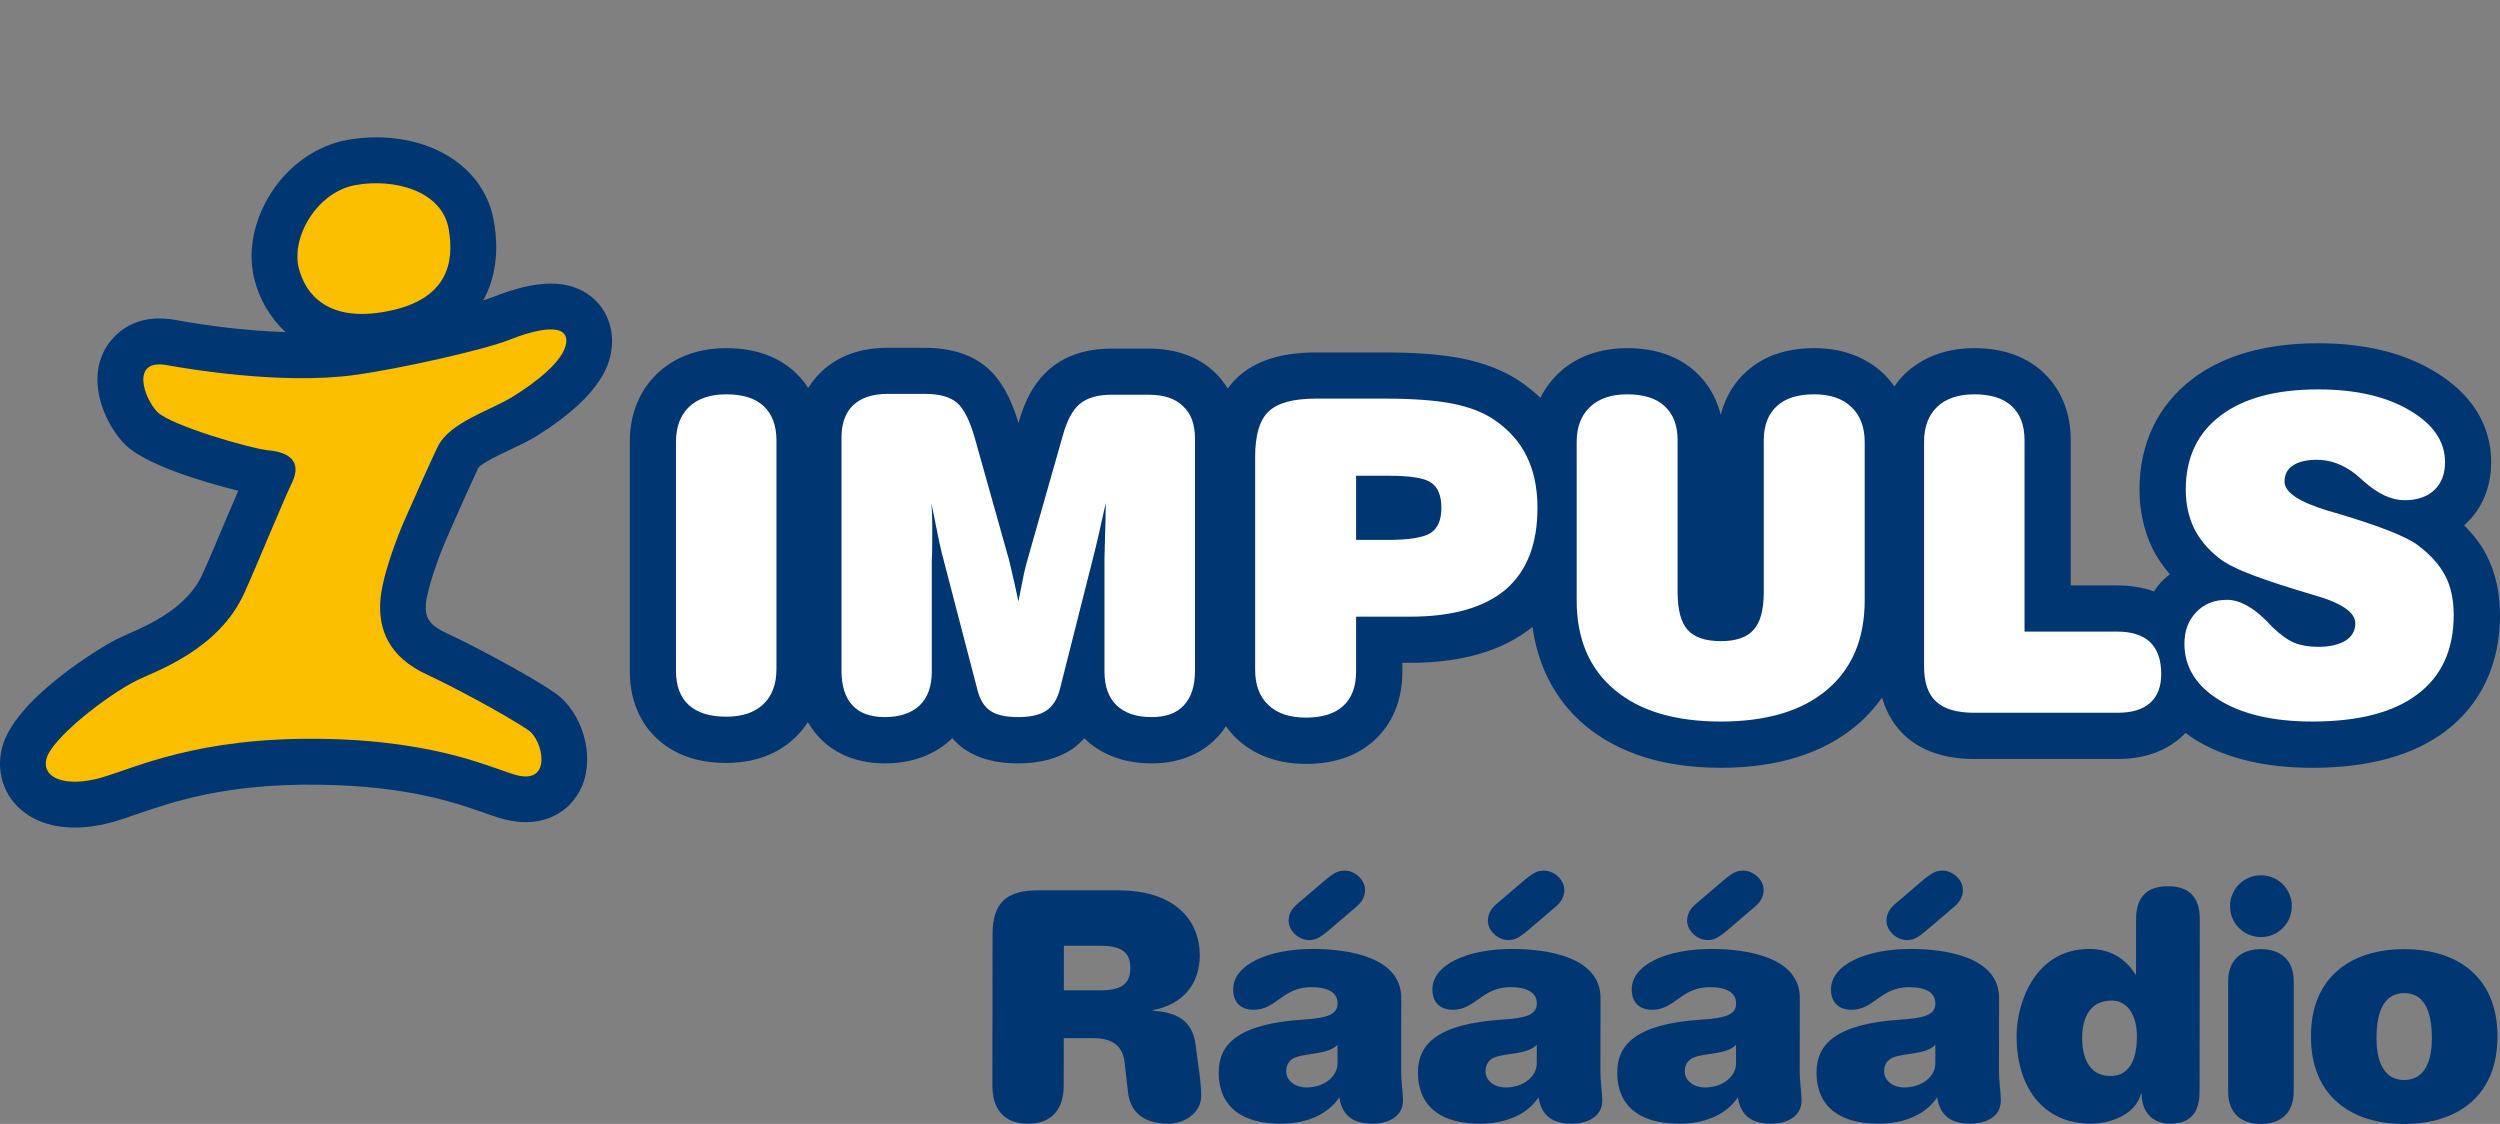 <?xml version="1.0" encoding="UTF-8"?><svg id="Vrstva_2" xmlns="http://www.w3.org/2000/svg" width="108.041mm" height="48.573mm" viewBox="0 0 306.258 137.686"><rect x="0" y="0" width="306.258" height="137.686" fill="#808080" stroke="none"/><path d="M54.731,65.925l1.004-2.298c.849-1.918,1.922-4.311,2.868-6.332,.517-.624,2.67-1.634,3.839-2.188,1.132-.534,2.31-1.073,3.35-1.727,8.378-5.223,8.938-9.256,9.118-10.586,.343-2.538-.601-4.973-2.515-6.482-2.715-2.118-6.553-2.107-12.084,.106-.273,.093-.652,.217-1.117,.368,1.501-2.683,1.966-5.981,1.298-9.745-.551-3.053-2.234-5.635-4.878-7.467-3.428-2.403-8.312-3.294-13.086-2.429-3.719,.686-7.112,3.043-9.326,6.499-2.156,3.371-2.895,7.237-2.025,10.628,.583,2.272,1.83,4.593,3.812,6.408-4.698-.143-9.644-.773-13.525-1.489-5.677-1.021-8.046,2.564-8.647,3.671-2.262,4.293,.3,9.369,2.472,11.559,2.44,2.474,9.556,4.643,13.903,5.692-.499,1.167-1.041,2.441-1.616,3.775-1.002,2.369-2.025,4.825-2.765,6.436-1.862,4.148-6.594,6.237-9.153,7.346-.498,.227-.936,.425-1.322,.614-1.931,.948-12.672,7.411-14.101,13.38-.668,2.692,.104,5.406,2.055,7.275,2.619,2.486,6.895,3.121,11.762,1.69,.839-.254,1.761-.551,2.713-.897,4.348-1.486,10.898-3.77,22.399-3.603,10.808,.152,16.666,2.215,20.17,3.451,1.22,.426,2.164,.76,3.142,.938,3.943,.803,7.393-.863,8.828-4.236,1.598-3.767,.034-9.076-3.355-11.42-3.428-2.361-10.846-6.206-13.174-7.263-2.491-1.127-2.654-2.198-2.611-3.486,.083-1.721,1.58-6.003,2.568-8.187" style="fill:#003671; fill-rule:evenodd;"/><path d="M49.62,63.589c-.848,1.858-2.926,7.203-3.045,10.274-.131,3.096,.867,6.585,5.873,8.843,2.369,1.082,9.334,4.736,12.322,6.775,1.673,1.16,2.885,6.371-1.178,5.549-2.669-.549-9.325-4.322-24.353-4.522-15.028-.191-22.531,3.502-26.772,4.738-4.208,1.221-7.386,.189-6.785-2.27,.6-2.469,7.384-7.805,11.136-9.654,2.268-1.113,9.97-3.705,13.112-10.679,1.642-3.635,4.586-10.889,5.867-13.567,1.254-2.669-.565-3.685-2.824-3.896-2.244-.211-12.068-3.059-13.69-4.713-1.632-1.634-3.349-6.559,1.168-5.734,2.439,.439,14.066,2.431,22.997,1.203,5.598-.765,15.818-3.073,18.944-4.305,3.089-1.244,7.316-2.269,6.964,.402-.309,2.236-3.892,4.929-6.537,6.555-2.635,1.664-7.761,3.111-9.22,6.181-1.477,3.082-3.144,6.986-3.979,8.819" style="fill:#fcbf00; fill-rule:evenodd;"/><path d="M54.961,28.038c.749,4.198-.186,8.68-7.495,10.091-7.291,1.445-10.063-2.115-10.854-5.253-.978-3.804,2.19-9.339,6.93-10.204,4.731-.855,10.59,.68,11.419,5.366" style="fill:#fcbf00; fill-rule:evenodd;"/><path d="M304.585,67.97c-.647-1.296-1.613-2.5-2.73-3.631,.06-.068,.171-.121,.215-.177,1.423-1.334,3.107-3.721,3.107-7.555,0-3.227-1.239-7.775-7.154-11.223-3.752-2.218-8.474-3.333-14.03-3.333-6.388,0-11.559,1.461-15.389,4.35-4.259,3.238-6.509,7.921-6.509,13.575,0,2.578,.537,4.971,1.538,7.108,.557,1.161,1.313,2.25,2.182,3.269-.284,.235-.57,.439-.834,.709-.42,.422-.791,.901-1.116,1.393-1.331-.491-2.834-.739-4.49-.739h-5.702v-17.795c0-4.295-1.863-6.897-3.403-8.338-2.136-1.948-4.953-2.935-8.404-2.935-4.262,0-6.932,1.677-8.426,3.069-.454,.427-.935,.976-1.374,1.62-.463-.63-.926-1.179-1.375-1.614-1.501-1.399-4.18-3.075-8.438-3.075-3.452,0-6.288,.986-8.401,2.951-1.123,1.008-2.427,2.709-3.055,5.225-.626-2.516-1.924-4.216-3.073-5.255-2.105-1.934-4.939-2.92-8.398-2.92-4.259,0-6.93,1.677-8.407,3.075-.757,.731-1.563,1.701-2.218,3.013-.753-.723-1.578-1.383-2.464-2-1.974-1.331-4.387-2.271-7.163-2.828-2.453-.485-5.536-.733-9.469-.733h-8.391c-4.31,0-7.495,1.028-9.694,3.13-.419,.388-.764,.829-1.118,1.286-.513-.837-1.078-1.487-1.605-1.993-2.001-1.896-4.738-2.894-8.081-2.894h-4.548c-3.033,0-5.556,.809-7.489,2.413-1.804,1.513-3.09,3.709-3.915,6.694-.954-3.178-2.182-5.337-3.855-6.78-1.856-1.6-4.44-2.425-7.617-2.425h-4.525c-3.361,0-6.09,.982-8.131,2.922-.534,.497-1.117,1.165-1.632,1.997-.518-.801-1.085-1.433-1.616-1.942-2.128-1.948-4.965-2.935-8.409-2.935-4.275,0-6.944,1.677-8.423,3.069-1.57,1.485-3.406,4.128-3.406,8.421v28.043c0,4.367,1.862,6.967,3.415,8.385,2.111,1.908,4.935,2.897,8.413,2.897,4.297,0,6.941-1.686,8.418-3.096,.521-.484,1.065-1.121,1.571-1.902,.386,.648,.824,1.26,1.33,1.799,1.332,1.465,3.873,3.254,8.101,3.254,4.128,0,6.698-1.611,8.163-2.986,.018-.035,.06-.076,.078-.111,.523,.566,1.039,1.051,1.52,1.357,1.718,1.174,3.863,1.74,6.561,1.74,2.652,0,4.86-.584,6.603-1.74,.473-.32,.996-.791,1.51-1.328,.02,.006,.025,.023,.044,.047,1.471,1.41,4.061,3.021,8.193,3.021,4.232,0,6.759-1.789,8.133-3.289,.385-.392,.683-.816,.976-1.26,.448,.601,.895,1.117,1.324,1.527,1.502,1.418,4.182,3.084,8.477,3.084,3.442,0,6.292-.967,8.405-2.912,1.544-1.422,3.409-4.029,3.409-8.389v-1.082h.962c6.344,0,11.367-1.486,14.976-4.396,.686,4.906,2.857,9.045,6.422,12.051,4.132,3.449,9.729,5.205,16.66,5.205s12.545-1.756,16.657-5.228c1.179-.998,2.199-2.131,3.085-3.365,.642,2.227,1.785,3.719,2.808,4.666,2.051,1.875,4.911,2.85,8.502,2.85h17.56c3.144,0,5.746-.891,7.728-2.635,.197-.174,.379-.363,.584-.553,.37,.27,.757,.553,1.177,.815,3.736,2.293,8.576,3.451,14.364,3.451,6.871,0,12.359-1.516,16.301-4.486,4.359-3.307,6.68-8.223,6.68-14.23,0-2.748-.558-5.217-1.673-7.368" style="fill:#003671; fill-rule:evenodd;"/><path d="M95.117,81.967c0,1.848-.54,3.291-1.606,4.303-1.073,1.018-2.592,1.527-4.536,1.527-2.024,0-3.555-.48-4.6-1.432-1.041-.945-1.565-2.346-1.565-4.185v-28.043c0-1.854,.543-3.283,1.616-4.307,1.071-1.016,2.603-1.524,4.549-1.524,2.01,0,3.53,.465,4.57,1.439,1.033,.962,1.572,2.349,1.572,4.174v28.047m19.029,.322c0,1.789-.489,3.172-1.494,4.131-1.012,.945-2.423,1.428-4.258,1.428-1.753,0-3.094-.482-3.963-1.443-.908-.969-1.346-2.393-1.346-4.274v-28.511c0-1.743,.48-3.089,1.442-3.993,.986-.916,2.388-1.376,4.234-1.376h4.525c1.786,0,3.108,.368,3.949,1.086,.834,.729,1.557,2.154,2.18,4.319l4.038,14.38c.11,.3,.249,.93,.464,1.859,.232,.934,.506,2.206,.842,3.778,.298-1.498,.529-2.671,.694-3.474,.197-.817,.377-1.516,.542-2.071l4.19-14.732c.515-1.886,1.219-3.18,2.102-3.924,.895-.737,2.182-1.115,3.875-1.115h4.548c1.848,0,3.249,.457,4.201,1.389,.985,.898,1.478,2.222,1.478,3.975v28.411c0,1.881-.446,3.305-1.365,4.274-.87,.961-2.199,1.443-3.959,1.443-1.832,0-3.271-.482-4.268-1.428-.997-.959-1.495-2.342-1.495-4.131v-13.905c0-.097,.026-.886,.06-2.377,.043-1.471,.093-2.942,.093-4.377-.342,1.539-.634,2.862-.89,3.995-.26,1.127-.493,2.077-.698,2.868l-4.027,15.931c-.308,1.223-.866,2.094-1.664,2.631-.789,.535-1.959,.793-3.462,.793-1.511,0-2.652-.258-3.392-.773-.738-.48-1.288-1.355-1.596-2.607l-4.048-15.542c-.221-.773-.429-1.662-.65-2.685-.215-1.037-.524-2.56-.935-4.611,.051,.557,.075,1.137,.093,1.73,.017,.6,.017,1.373,.017,2.343,0,.632,0,1.286-.017,1.975-.017,.66-.042,1.035-.042,1.055v13.557Zm51.978-6.746v6.734c0,1.852-.527,3.254-1.574,4.199-1.045,.965-2.584,1.434-4.573,1.434-1.968,0-3.504-.502-4.58-1.531-1.107-1.029-1.637-2.469-1.637-4.312v-26.092c0-2.681,.548-4.524,1.647-5.573,1.108-1.039,3.024-1.57,5.804-1.57h8.391c3.512,0,6.293,.213,8.346,.616,2.045,.409,3.754,1.061,5.102,1.98,1.777,1.207,3.107,2.691,3.975,4.474,.876,1.767,1.32,3.884,1.32,6.312,0,4.452-1.302,7.765-3.896,10.001-2.602,2.206-6.501,3.329-11.695,3.329h-6.629Zm0-17.264v7.861h3.975c2.584,0,4.31-.296,5.179-.859,.865-.582,1.296-1.6,1.296-3.067,0-1.491-.415-2.512-1.254-3.087-.823-.569-2.566-.847-5.221-.847h-3.975Zm27.023,15.24v-19.382c0-1.821,.541-3.263,1.648-4.293,1.074-1.019,2.6-1.538,4.526-1.538,2,0,3.542,.465,4.595,1.443,1.072,.979,1.596,2.371,1.596,4.17v18.637c0,2.164,.421,3.712,1.246,4.621,.833,.918,2.18,1.364,4.053,1.364s3.194-.458,4.017-1.396c.831-.922,1.238-2.467,1.238-4.589v-18.637c0-1.799,.539-3.192,1.605-4.17,1.047-.978,2.593-1.443,4.577-1.443,1.948,0,3.47,.519,4.534,1.538,1.099,1.03,1.649,2.472,1.649,4.293v19.382c0,4.728-1.529,8.376-4.611,10.983-3.083,2.605-7.42,3.889-13.01,3.889s-9.918-1.283-13.02-3.889c-3.107-2.607-4.644-6.256-4.644-10.983Zm54.864,3.856h11.361c1.785,0,3.115,.433,4.031,1.294,.903,.887,1.353,2.182,1.353,3.9,0,1.561-.449,2.738-1.375,3.553-.918,.805-2.224,1.195-3.959,1.195h-17.56c-2.13,0-3.676-.44-4.68-1.373-.988-.895-1.479-2.334-1.479-4.303v-27.504c0-1.854,.544-3.283,1.616-4.307,1.081-1.016,2.584-1.524,4.543-1.524,2,0,3.527,.465,4.576,1.439,1.039,.962,1.572,2.349,1.572,4.174v23.455Zm19.587,1.491c0-1.581,.48-2.879,1.459-3.89,.96-1.002,2.208-1.496,3.745-1.496,1.527,0,3.168,.877,4.877,2.61,.326,.32,.56,.588,.746,.773,.973,.926,1.856,1.566,2.669,1.892,.802,.322,1.771,.486,2.896,.486,1.417,0,2.525-.266,3.339-.761,.807-.515,1.203-1.239,1.203-2.117,0-1.361-1.717-2.532-5.204-3.5-.884-.274-1.58-.473-2.096-.636-2.592-.791-4.661-1.517-6.164-2.121-1.512-.622-2.603-1.22-3.28-1.771-1.383-1.095-2.388-2.345-3.048-3.688-.644-1.374-.979-2.922-.979-4.673,0-3.896,1.416-6.906,4.25-9.049,2.826-2.156,6.819-3.222,11.979-3.222,4.542,0,8.278,.845,11.172,2.548,2.902,1.694,4.361,3.812,4.361,6.354,0,1.461-.437,2.602-1.314,3.429-.885,.833-2.102,1.244-3.683,1.244-1.536,0-3.186-.758-4.894-2.262-.463-.415-.808-.713-1.03-.9-.755-.598-1.538-1.048-2.327-1.346-.807-.298-1.632-.445-2.447-.445-1.262,0-2.234,.233-2.929,.69-.686,.443-1.038,1.105-1.038,1.973,0,1.316,1.777,2.514,5.333,3.578,.051,0,.102,.022,.143,.037,.283,.092,.706,.223,1.237,.364,5.008,1.5,8.235,2.777,9.627,3.826,1.556,1.166,2.654,2.414,3.358,3.754,.694,1.338,1.026,2.936,1.026,4.79,0,4.242-1.473,7.479-4.428,9.711-2.954,2.238-7.247,3.342-12.883,3.342-4.758,0-8.552-.867-11.409-2.629-2.834-1.742-4.268-4.057-4.268-6.897" style="fill:#fff; fill-rule:evenodd;"/><g><path d="M272.953,120.251c0-2.729,1.679-3.979,4.017-3.979s4.018,1.25,4.018,3.979v13.455c0,2.732-1.675,3.98-4.018,3.98s-4.017-1.248-4.017-3.98v-13.455Zm4.017-13.024c2.105,0,3.784,1.676,3.784,3.781s-1.679,3.783-3.784,3.783-3.781-1.676-3.781-3.783,1.677-3.781,3.781-3.781Z" style="fill:#003671;"/><path d="M294.521,116.272c6.397,0,11.43,3.318,11.43,10.688,0,7.41-5.032,10.727-11.43,10.727s-11.424-3.316-11.424-10.727c0-7.369,5.027-10.688,11.424-10.688Zm0,5.385c-2.144,0-3.392,1.717-3.392,5.537,0,3.393,1.248,5.109,3.392,5.109s3.393-1.717,3.393-5.109c0-3.82-1.245-5.537-3.393-5.537Z" style="fill:#003671;"/></g><path d="M146.458,127.95c-.387-2.967-2.335-3.939-5.183-4.133v-.082c3.472-.66,5.698-3.039,5.702-6.705,.004-4.291-3.072-7.959-9.935-7.959h-9.945c-3.862,0-5.501,1.6-5.506,5.346l-.02,18.565c-.004,3.004,1.554,4.678,4.361,4.678s4.371-1.674,4.374-4.678l.008-5.812h3.51c2.106,0,3.665,.664,3.936,2.928l.424,3.703c.309,2.77,2.335,3.859,4.948,3.859,1.912,0,4.019-1.287,4.02-3.43,0-1.17-.192-2.615-.385-3.94l-.309-2.34Zm-11.653-6.631h-4.484l.007-5.461h4.482c2.614,0,3.668,.822,3.663,2.732-.002,1.908-1.056,2.728-3.668,2.728Zm36.852,.936c.004-5.031-6.544-6.006-10.796-6.006-5.576,0-9.79,1.951-9.794,4.953-.002,1.6,.933,2.498,2.53,2.498,2.731,0,3.555-2.77,7.024-2.77,2.146,0,3.237,.701,3.236,1.988-.003,1.365-1.213,1.791-4.217,1.988-7.995,.508-10.339,3.043-10.342,6.438-.006,4.483,3.152,6.315,7.599,6.315,2.769,0,5.617-.897,7.179-3.236,.272,1.832,1.283,3.236,4.052,3.236,1.911,0,3.746-.857,3.748-2.846,0-.975-.231-2.223-.229-3.627l.01-8.932Zm-7.809,8.035c-.001,1.522-1.565,2.926-3.825,2.926-1.287,0-2.458-.781-2.456-1.988,.002-.861,.432-1.404,1.096-1.68,1.441-.582,4.056-.35,5.188-1.561l-.002,2.303Zm-3.531-15.131c.778,0,1.248-.158,2.575-1.289l3.242-2.77c.702-.586,1.092-1.248,1.092-2.065,.004-1.367-1.36-2.381-2.452-2.381-.78,0-1.249,.154-2.577,1.285l-3.239,2.77c-.704,.586-1.094,1.248-1.096,2.07,0,1.363,1.362,2.379,2.455,2.379Zm35.751,7.096c.004-5.031-6.547-6.006-10.798-6.006-5.577,0-9.791,1.951-9.795,4.953-.002,1.6,.932,2.498,2.531,2.498,2.731,0,3.555-2.77,7.024-2.77,2.145,0,3.236,.701,3.236,1.988-.004,1.365-1.212,1.791-4.219,1.988-7.994,.508-10.337,3.043-10.341,6.438-.006,4.483,3.152,6.315,7.6,6.315,2.769,0,5.615-.897,7.177-3.236,.272,1.832,1.284,3.236,4.054,3.236,1.912,0,3.748-.857,3.748-2.846,0-.975-.231-2.223-.229-3.627l.012-8.932Zm-7.812,8.035c0,1.522-1.562,2.926-3.824,2.926-1.288,0-2.46-.781-2.456-1.988,0-.861,.431-1.404,1.096-1.68,1.44-.582,4.057-.35,5.188-1.561l-.004,2.303Zm-3.53-15.131c.778,0,1.247-.158,2.574-1.289l3.242-2.77c.702-.586,1.093-1.248,1.093-2.065,.004-1.367-1.36-2.381-2.453-2.381-.779,0-1.248,.154-2.576,1.285l-3.238,2.77c-.707,.586-1.094,1.248-1.098,2.07,0,1.363,1.363,2.379,2.456,2.379Zm24.413,0c.78,0,1.25-.158,2.576-1.289l3.24-2.77c.702-.586,1.093-1.248,1.093-2.065,.006-1.367-1.358-2.381-2.449-2.381-.783,0-1.252,.154-2.58,1.285l-3.238,2.77c-.703,.586-1.093,1.248-1.098,2.07,.002,1.363,1.365,2.379,2.456,2.379Zm11.343,7.096c.004-5.031-6.547-6.006-10.798-6.006-5.575,0-9.791,1.951-9.793,4.953-.004,1.6,.932,2.498,2.529,2.498,2.731,0,3.555-2.77,7.024-2.77,2.145,0,3.236,.701,3.236,1.988-.004,1.365-1.212,1.791-4.217,1.988-7.992,.508-10.339,3.043-10.343,6.438-.006,4.483,3.152,6.315,7.6,6.315,2.769,0,5.619-.897,7.178-3.236,.273,1.832,1.283,3.236,4.053,3.236,1.91,0,3.746-.857,3.748-2.846,0-.975-.231-2.223-.228-3.627l.01-8.932Zm-7.809,8.035c-.002,1.522-1.566,2.926-3.828,2.926-1.288,0-2.455-.781-2.453-1.988,.002-.861,.429-1.404,1.093-1.68,1.442-.582,4.058-.35,5.188-1.561v2.303Zm32.222-8.035c.004-5.031-6.547-6.006-10.798-6.006-5.574,0-9.791,1.951-9.793,4.953-.004,1.6,.932,2.498,2.529,2.498,2.731,0,3.555-2.77,7.024-2.77,2.145,0,3.236,.701,3.234,1.988,0,1.365-1.21,1.791-4.215,1.988-7.996,.508-10.339,3.043-10.343,6.438-.006,4.483,3.152,6.315,7.598,6.315,2.769,0,5.619-.897,7.182-3.236,.271,1.832,1.282,3.236,4.049,3.236,1.912,0,3.748-.857,3.75-2.846,0-.975-.231-2.223-.228-3.627l.01-8.932Zm-7.81,8.035c0,1.522-1.564,2.926-3.824,2.926-1.288,0-2.457-.781-2.455-1.988,.002-.861,.429-1.404,1.095-1.68,1.44-.582,4.058-.35,5.186-1.561l-.002,2.303Zm-3.532-15.131c.781,0,1.25-.158,2.576-1.289l3.24-2.77c.702-.586,1.093-1.248,1.093-2.065,.006-1.367-1.36-2.381-2.451-2.381-.781,0-1.248,.154-2.578,1.285l-3.238,2.77c-.7,.586-1.093,1.248-1.097,2.07,.002,1.363,1.364,2.379,2.455,2.379Zm32.031-6.594c-2.498,0-3.9,1.25-3.905,4.018l-.01,6.785h-.074c-1.17-1.871-2.999-3.119-5.651-3.119-6.71,0-8.904,6.709-8.906,10.646-.008,6.59,3.496,10.764,9.111,10.764,2.303,0,5.462-1.09,6.128-3.666h.077c0,2.068,1.205,3.666,3.508,3.666,2.419,0,3.589-1.324,3.591-3.9l.028-21.176c0-2.768-1.403-4.018-3.896-4.018Zm-7.049,23.246c-2.728,0-3.466-2.461-3.464-4.642,.002-2.342,.861-4.6,3.631-4.6,1.755,0,3.079,1.557,3.077,4.402-.006,2.887-.941,4.84-3.244,4.84Z" style="fill:#003671;"/></svg>